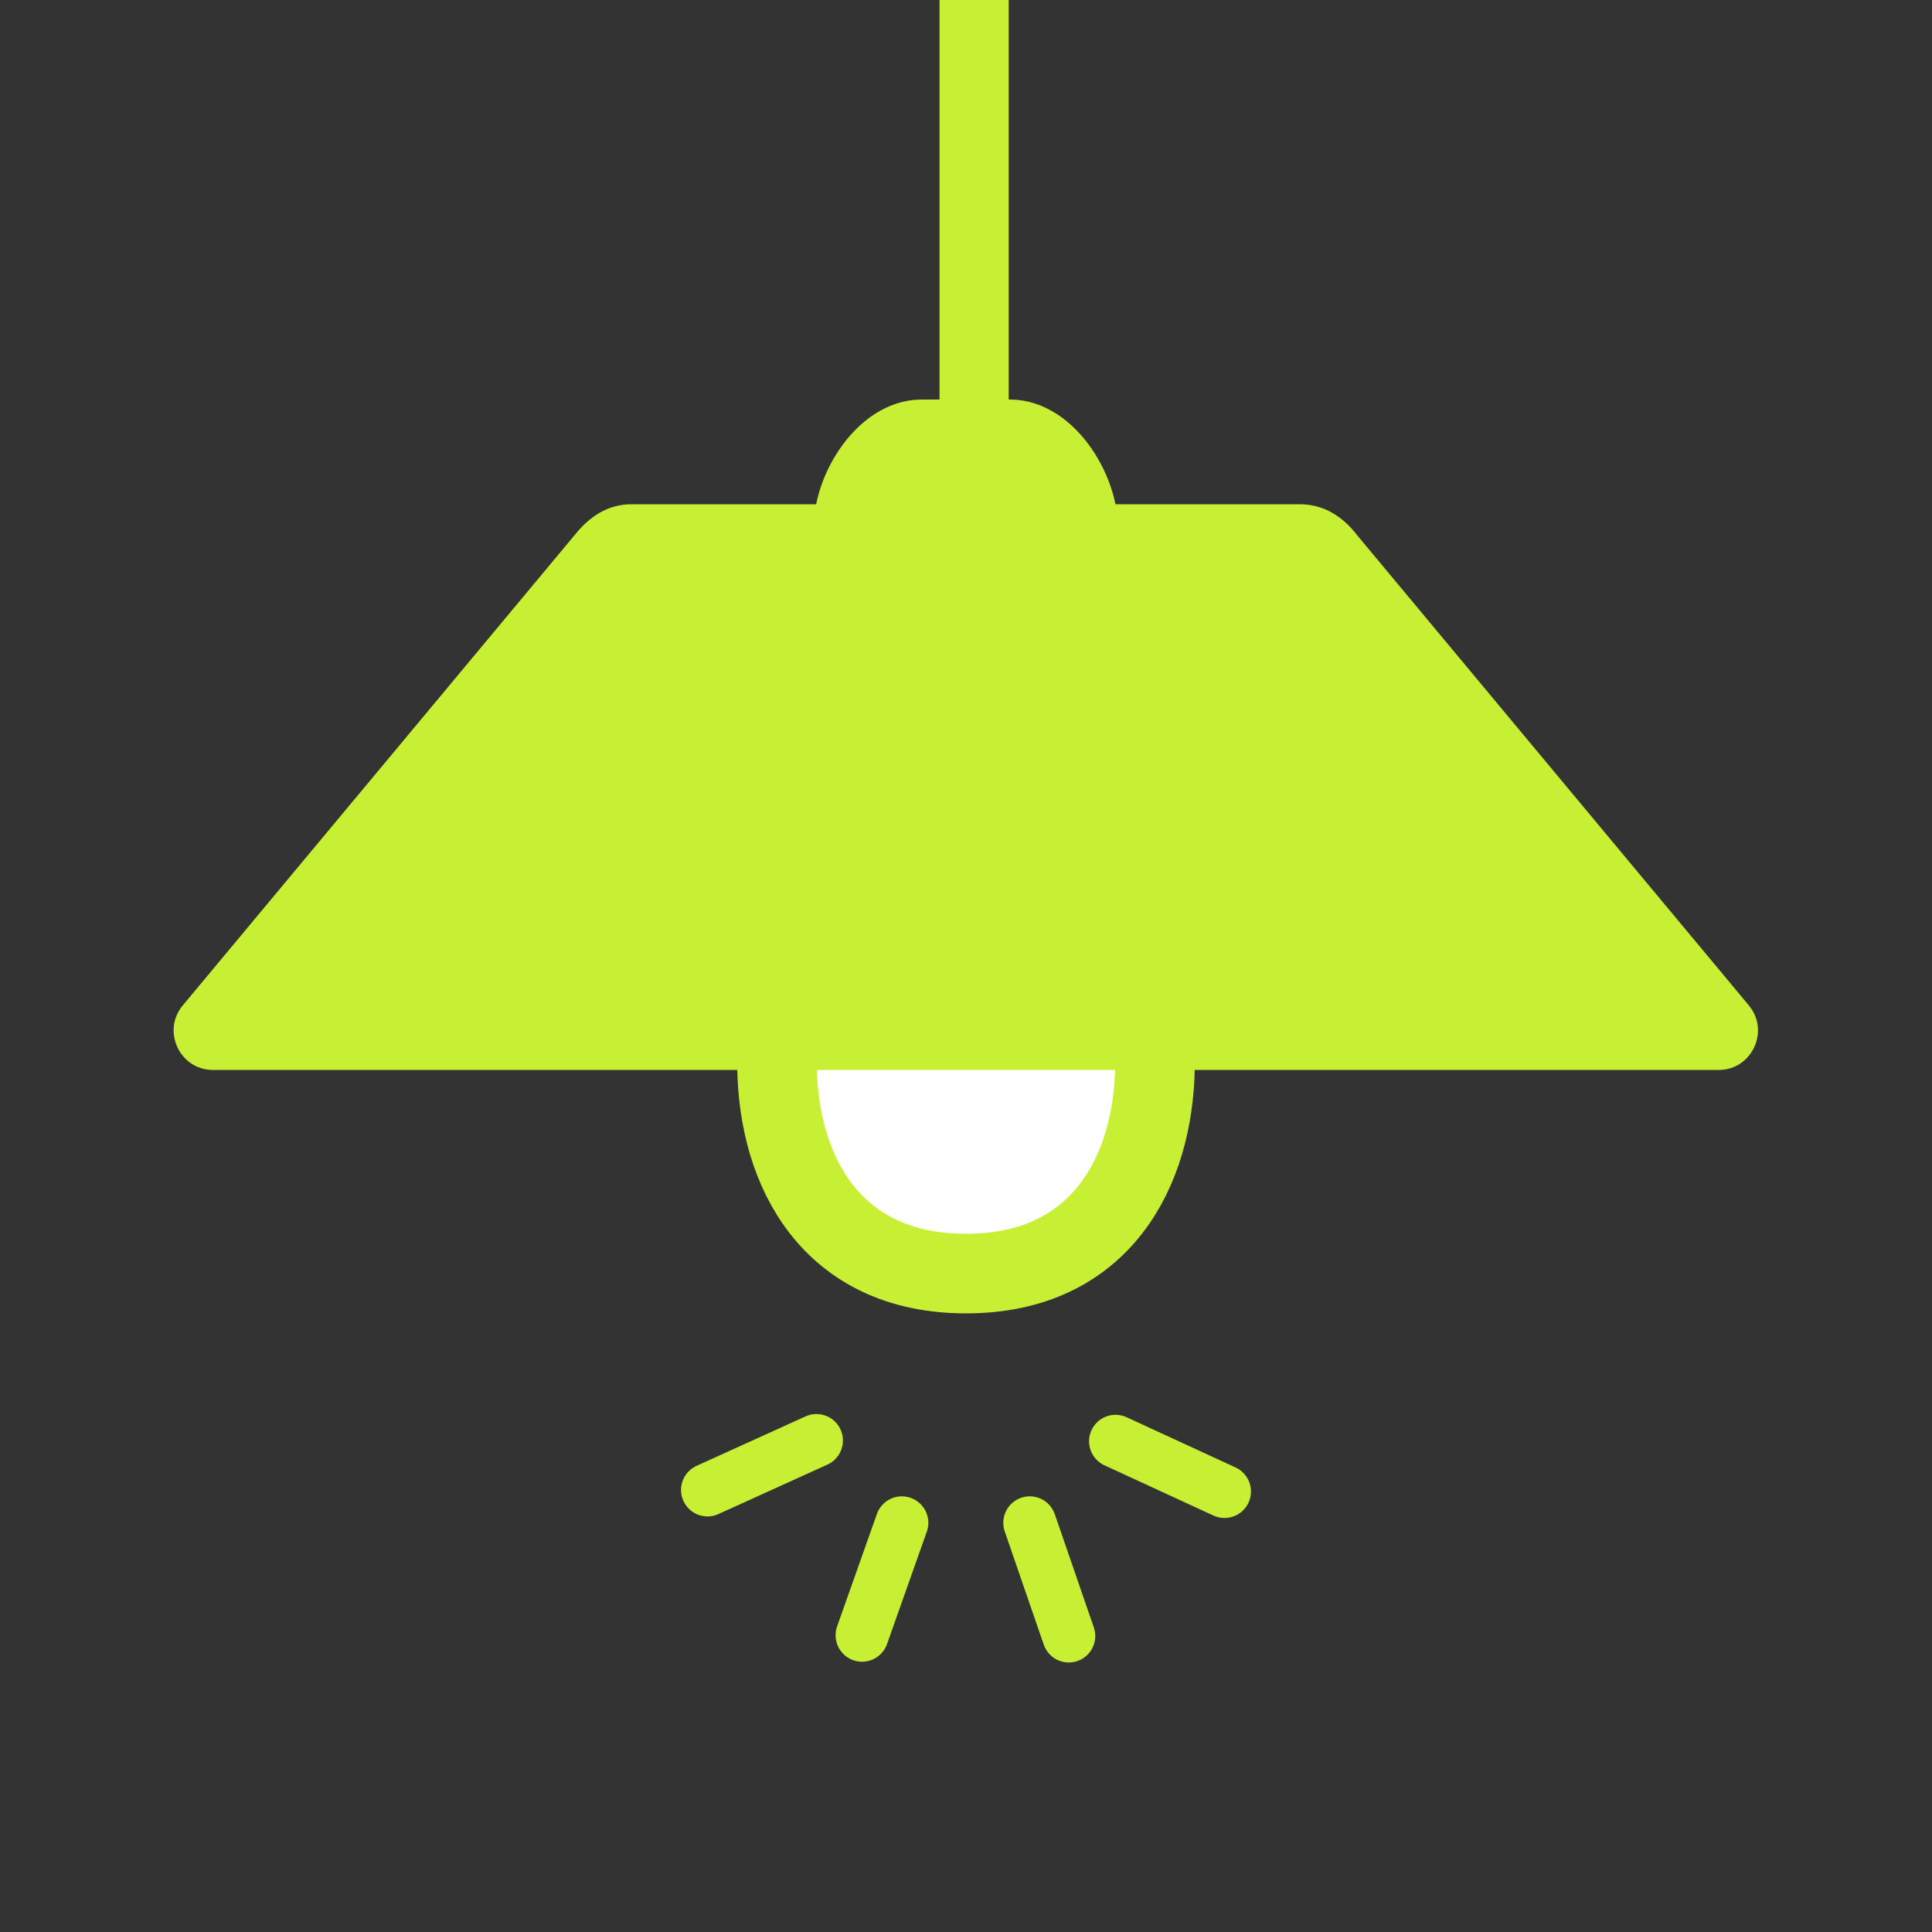 <?xml version="1.0" encoding="UTF-8"?>
<svg id="_レイヤー_1" data-name="レイヤー_1" xmlns="http://www.w3.org/2000/svg" viewBox="0 0 50 50">
  <rect x="0" y="0" width="50" height="50" fill="#333333" stroke="none"/>
  <defs>
    <style>
      .cls-1 {
        stroke-width: 1.79px;
      }

      .cls-1, .cls-2, .cls-3, .cls-4 {
        stroke: #c7ef33;
        stroke-miterlimit: 10;
      }

      .cls-1, .cls-5, .cls-4 {
        fill: #c7ef33;
      }

      .cls-2 {
        fill: none;
        stroke-linecap: round;
        stroke-width: 1.37px;
      }

      .cls-3 {
        fill: #fff;
        stroke-width: 2.06px;
      }

      .cls-4 {
        stroke-width: 1.44px;
      }
    </style>
  </defs>
  <path class="cls-4" d="M28.21,13.65c0-1.1-.93-2.59-2.07-2.59h-2.29c-1.14,0-2.07,1.48-2.07,2.59"/>
  <line class="cls-1" x1="25.21" x2="25.21" y2="14"/>
  <path class="cls-3" d="M20.11,27.6c.03,2.69,1.39,5.36,4.89,5.36s4.85-2.66,4.89-5.34"/>
  <path class="cls-5" d="M33.64,13.05h-17.3c-.6,0-1.08.31-1.47.8l-10.14,12.17c-.55.66-.08,1.67.78,1.67h38.97c.86,0,1.33-1.01.78-1.67l-10.13-12.16c-.38-.5-.88-.81-1.49-.81h0Z"/>
  <g>
    <line class="cls-2" x1="21.13" y1="37.28" x2="18.31" y2="38.56"/>
    <line class="cls-2" x1="23.34" y1="39.41" x2="22.31" y2="42.32"/>
    <line class="cls-2" x1="26.65" y1="39.41" x2="27.66" y2="42.34"/>
    <line class="cls-2" x1="28.87" y1="37.3" x2="31.69" y2="38.6"/>
  </g>
</svg>